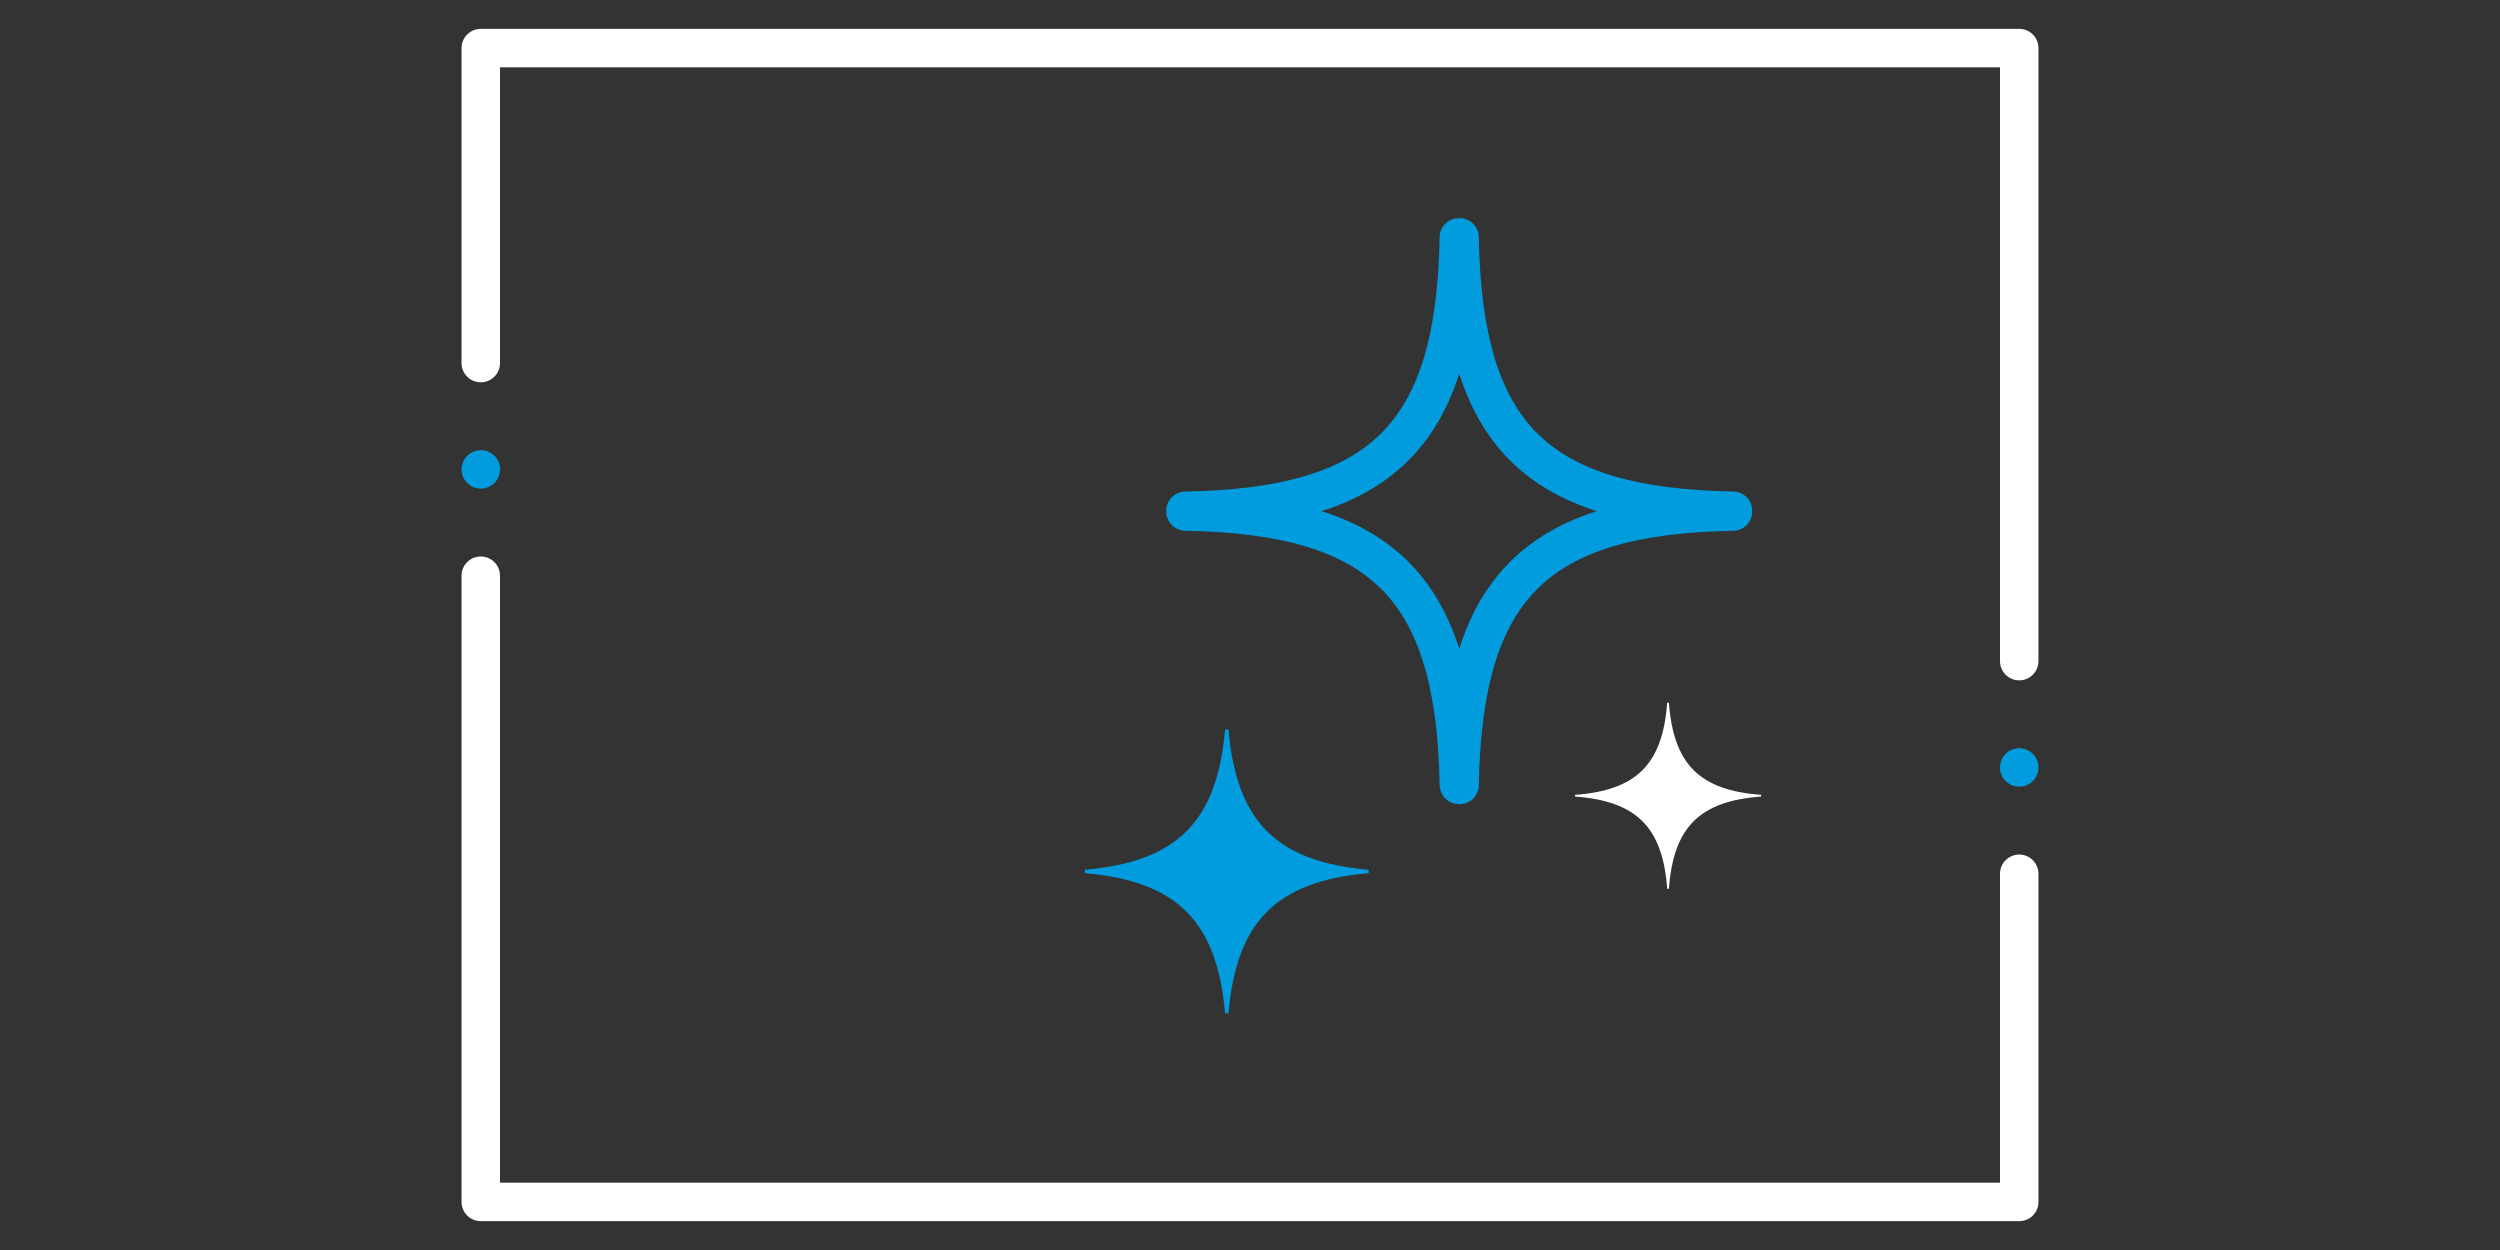 <svg xmlns="http://www.w3.org/2000/svg" width="130" height="65" viewBox="0 0 130 65"><rect x="0" y="0" width="130" height="65" fill="#333333" stroke="none"/><g fill="none" stroke-linecap="round" stroke-linejoin="round" stroke-width="2"><path d="M25 18.88V2.5h80v31.878" stroke="#fff"/><path stroke="#009cdd" d="M25.003 24.408h0"/><path d="M105 45.436V62.5H25V29.937" stroke="#fff"/><path stroke="#009cdd" d="M105 39.907h0"/></g><path d="M71.17 45.316v-.088c-4.792-.417-6.873-2.5-7.29-7.29-.03 0-.059-.005-.088-.005s-.058 0-.088.005c-.418 4.792-2.5 6.873-7.291 7.29v.176c4.792.418 6.873 2.5 7.291 7.291h.176c.417-4.792 2.5-6.873 7.29-7.291-.004-.029 0-.058 0-.088z" fill="#009cdd"/><path d="M91.576 41.377v-.044c-3.2-.239-4.555-1.592-4.793-4.794h-.089c-.238 3.2-1.591 4.555-4.793 4.794v.088c3.2.238 4.555 1.591 4.793 4.793.016 0 .029.005.045.005s.029-.005.044-.005c.238-3.2 1.591-4.555 4.793-4.793-.004-.015 0-.029 0-.044z" fill="#fff"/><path d="M90.113 26.577v-.018c-10.265-.182-14.034-3.95-14.215-14.215h-.036c-.181 10.265-3.95 14.033-14.215 14.215v.041c10.265.181 14.034 3.95 14.215 14.215h.038c.181-10.265 3.95-14.034 14.215-14.215z" fill="none" stroke="#009cdd" stroke-linecap="round" stroke-linejoin="round" stroke-width="2"/></svg>